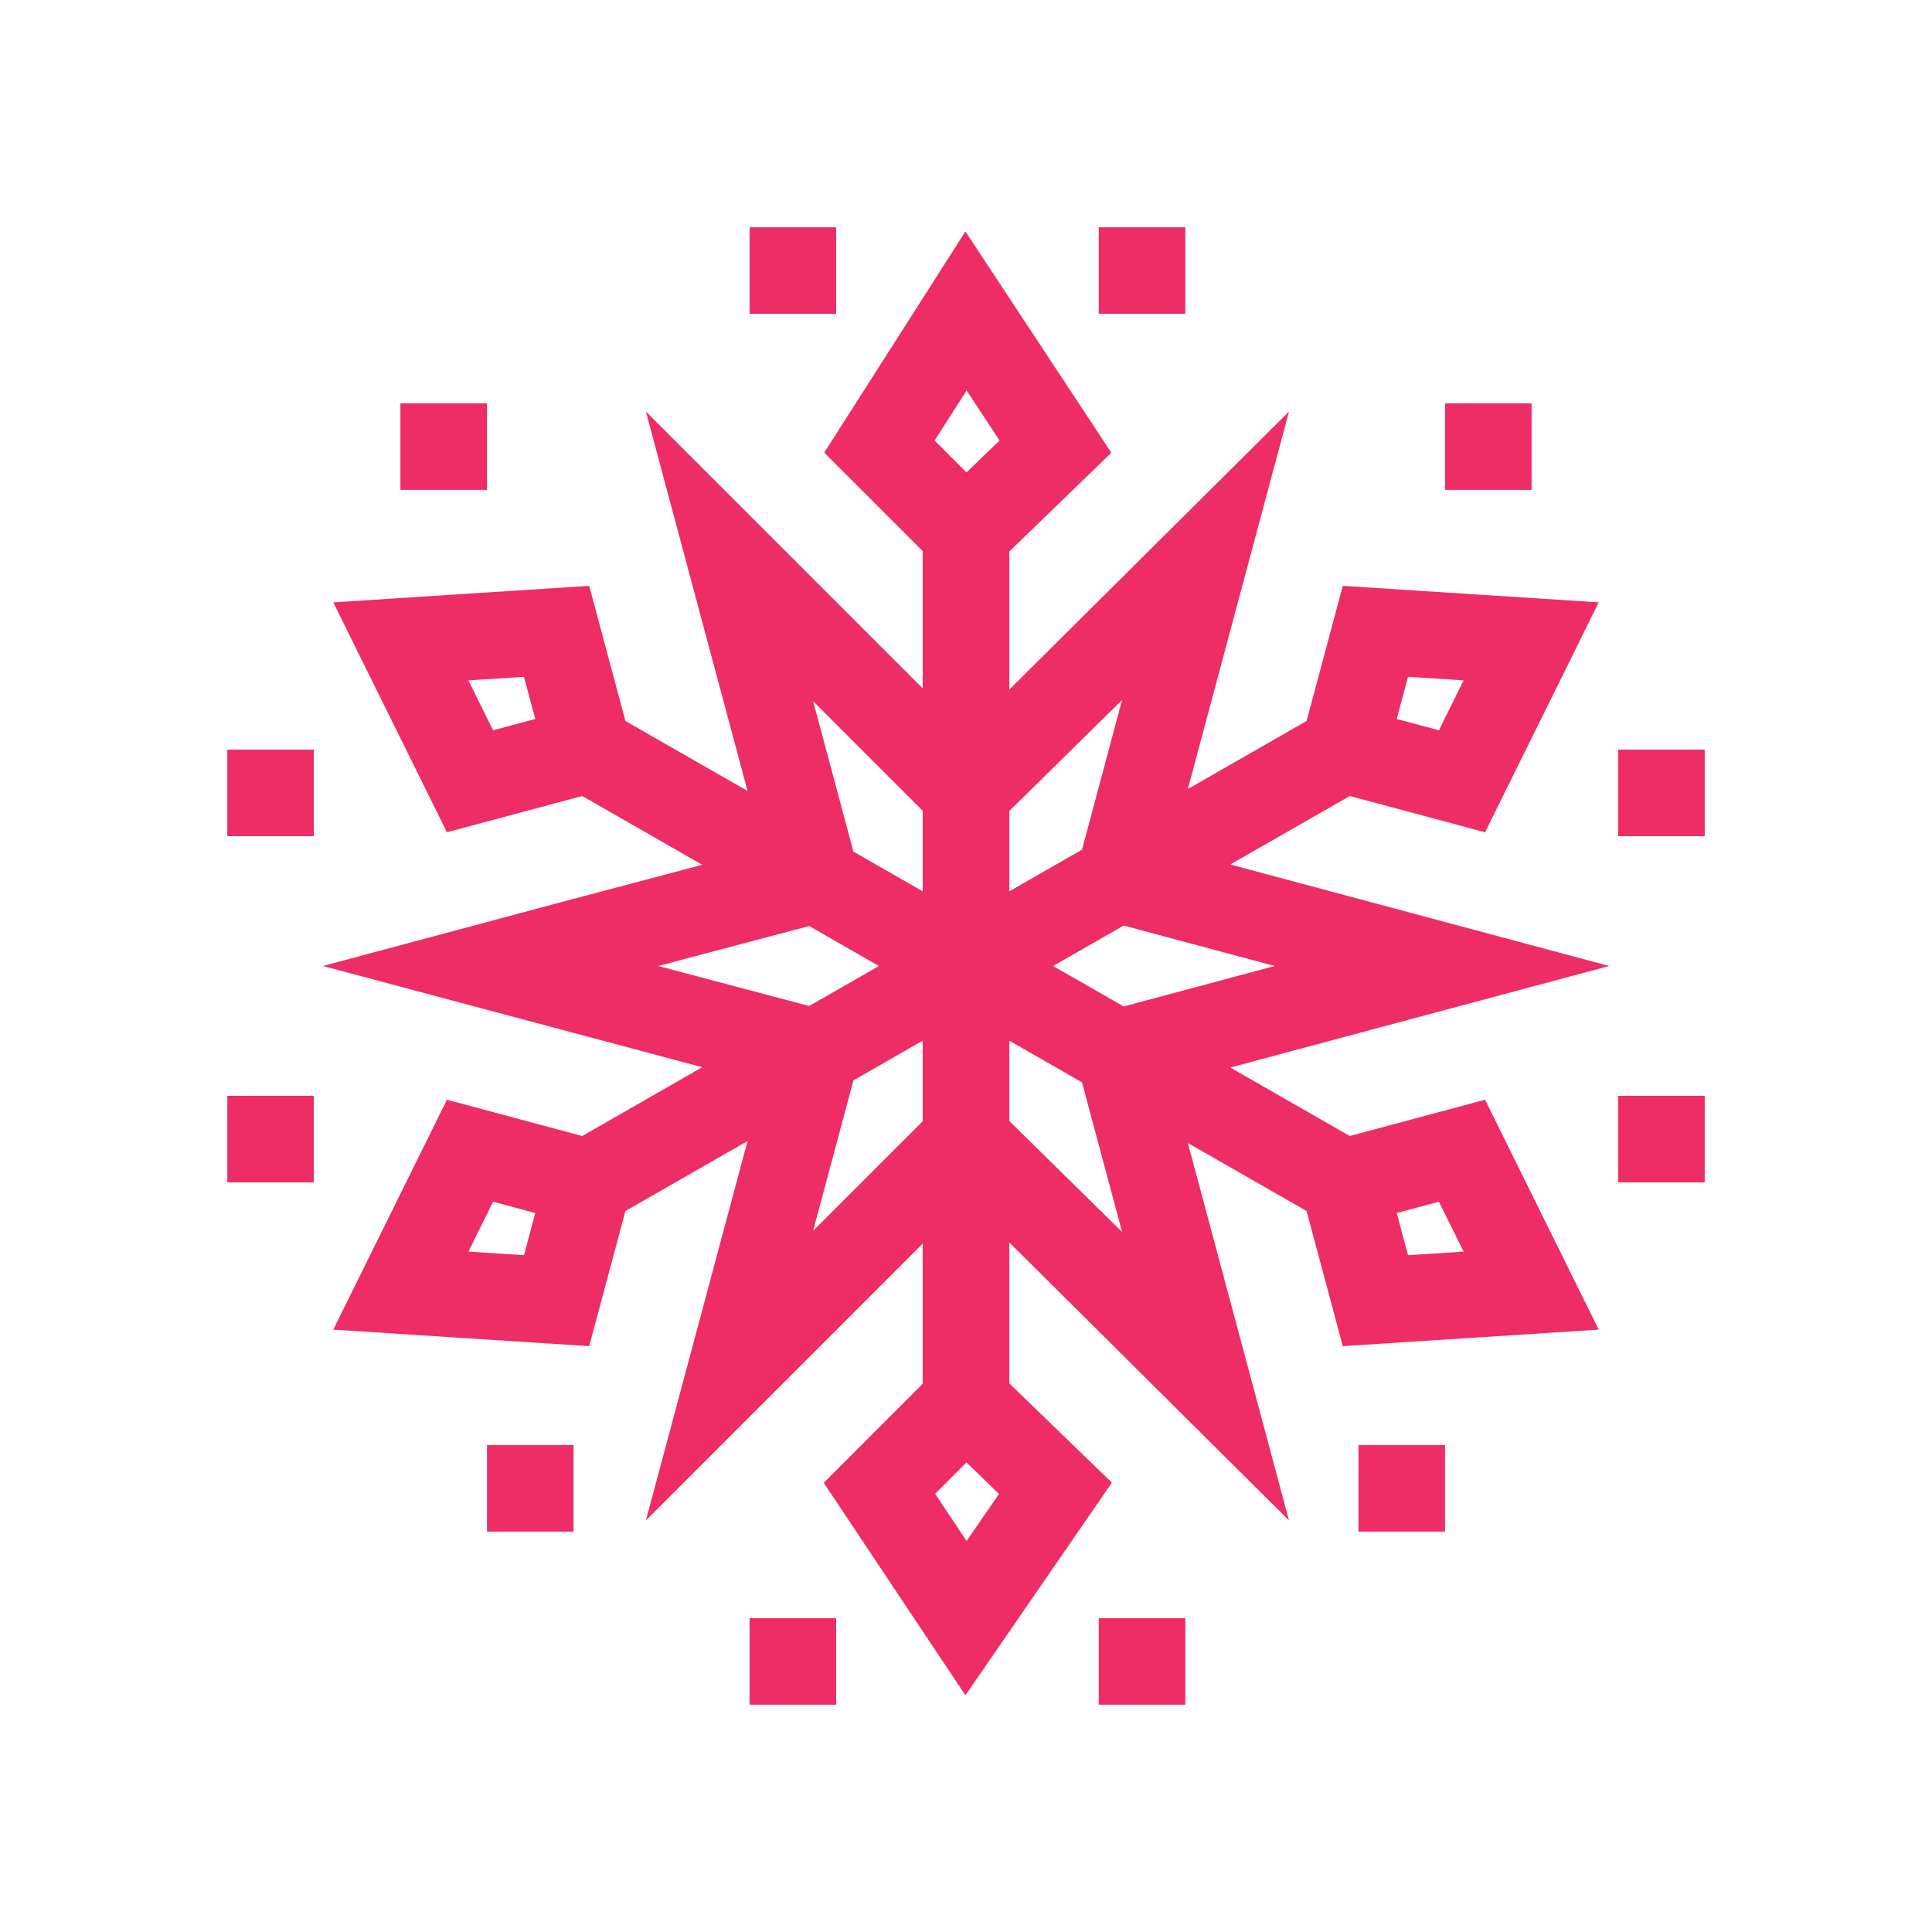 <svg width="78" height="78" viewBox="0 0 78 78" fill="none" xmlns="http://www.w3.org/2000/svg">
<g clip-path="url(#clip0)">
<g clip-path="url(#clip1)">
<path d="M22.829 36.376L13.035 39L28.352 43.086L23.506 45.863L18.044 44.399L13.455 53.681L23.788 54.348L25.25 48.892L30.18 46.067L26.076 61.385L37.252 50.209V55.867L33.256 59.864L38.976 68.443L44.89 59.859L40.748 55.851V50.16L52.041 61.385L47.957 46.146L52.75 48.892L54.212 54.348L64.545 53.681L59.956 44.399L54.494 45.863L49.669 43.099L64.965 39L49.669 34.901L54.494 32.137L59.956 33.601L64.545 24.319L54.212 23.652L52.75 29.108L47.957 31.854L52.041 16.615L40.748 27.84V22.266L44.868 18.278L38.976 9.345L33.277 18.273L37.252 22.249V27.791L26.076 16.615L30.18 31.933L25.25 29.108L23.788 23.652L13.455 24.319L18.044 33.601L23.506 32.137L28.352 34.913L22.829 36.376ZM26.573 39L32.668 37.386L35.485 39L32.668 40.614L26.573 39ZM21.154 50.676L18.912 50.531L19.907 48.517L21.61 48.973L21.154 50.676ZM32.828 49.691L34.455 43.618L37.252 42.015V45.266L32.828 49.691ZM39.024 62.214L37.754 60.309L39.02 59.042L40.333 60.313L39.024 62.214ZM45.301 49.737L40.748 45.258V42.015L43.683 43.697L45.301 49.737ZM58.093 48.517L59.089 50.531L56.847 50.676L56.39 48.973L58.093 48.517ZM51.462 39L45.366 40.633L42.515 39L45.366 37.367L51.462 39ZM56.846 27.325L59.089 27.469L58.093 29.483L56.39 29.027L56.846 27.325ZM45.301 28.263L43.683 34.303L40.748 35.985V32.742L45.301 28.263ZM39.024 15.765L40.355 17.783L39.02 19.074L37.733 17.787L39.024 15.765ZM32.828 28.309L37.252 32.734V35.985L34.455 34.382L32.828 28.309ZM19.907 29.483L18.911 27.469L21.153 27.325L21.61 29.027L19.907 29.483Z" fill="#EE2C66"/>
<path d="M61.834 16.283H58.339V19.778H61.834V16.283Z" fill="#EE2C66"/>
<path d="M47.854 9.177H44.359V12.671H47.854V9.177Z" fill="#EE2C66"/>
<path d="M33.758 9.177H30.263V12.671H33.758V9.177Z" fill="#EE2C66"/>
<path d="M68.824 30.263H65.329V33.758H68.824V30.263Z" fill="#EE2C66"/>
<path d="M19.661 16.283H16.166V19.778H19.661V16.283Z" fill="#EE2C66"/>
<path d="M12.671 30.263H9.177V33.758H12.671V30.263Z" fill="#EE2C66"/>
<path d="M12.671 44.242H9.177V47.737H12.671V44.242Z" fill="#EE2C66"/>
<path d="M23.156 58.339H19.661V61.834H23.156V58.339Z" fill="#EE2C66"/>
<path d="M33.758 65.329H30.263V68.824H33.758V65.329Z" fill="#EE2C66"/>
<path d="M47.854 65.329H44.359V68.824H47.854V65.329Z" fill="#EE2C66"/>
<path d="M68.824 44.242H65.329V47.737H68.824V44.242Z" fill="#EE2C66"/>
<path d="M58.339 58.339H54.844V61.834H58.339V58.339Z" fill="#EE2C66"/>
</g>
</g>
<defs>
<clipPath id="clip0">
<rect width="78" height="78" fill="white"/>
</clipPath>
<clipPath id="clip1">
<rect width="59.647" height="59.647" fill="white" transform="translate(9.177 9.177)"/>
</clipPath>
</defs>
</svg>
